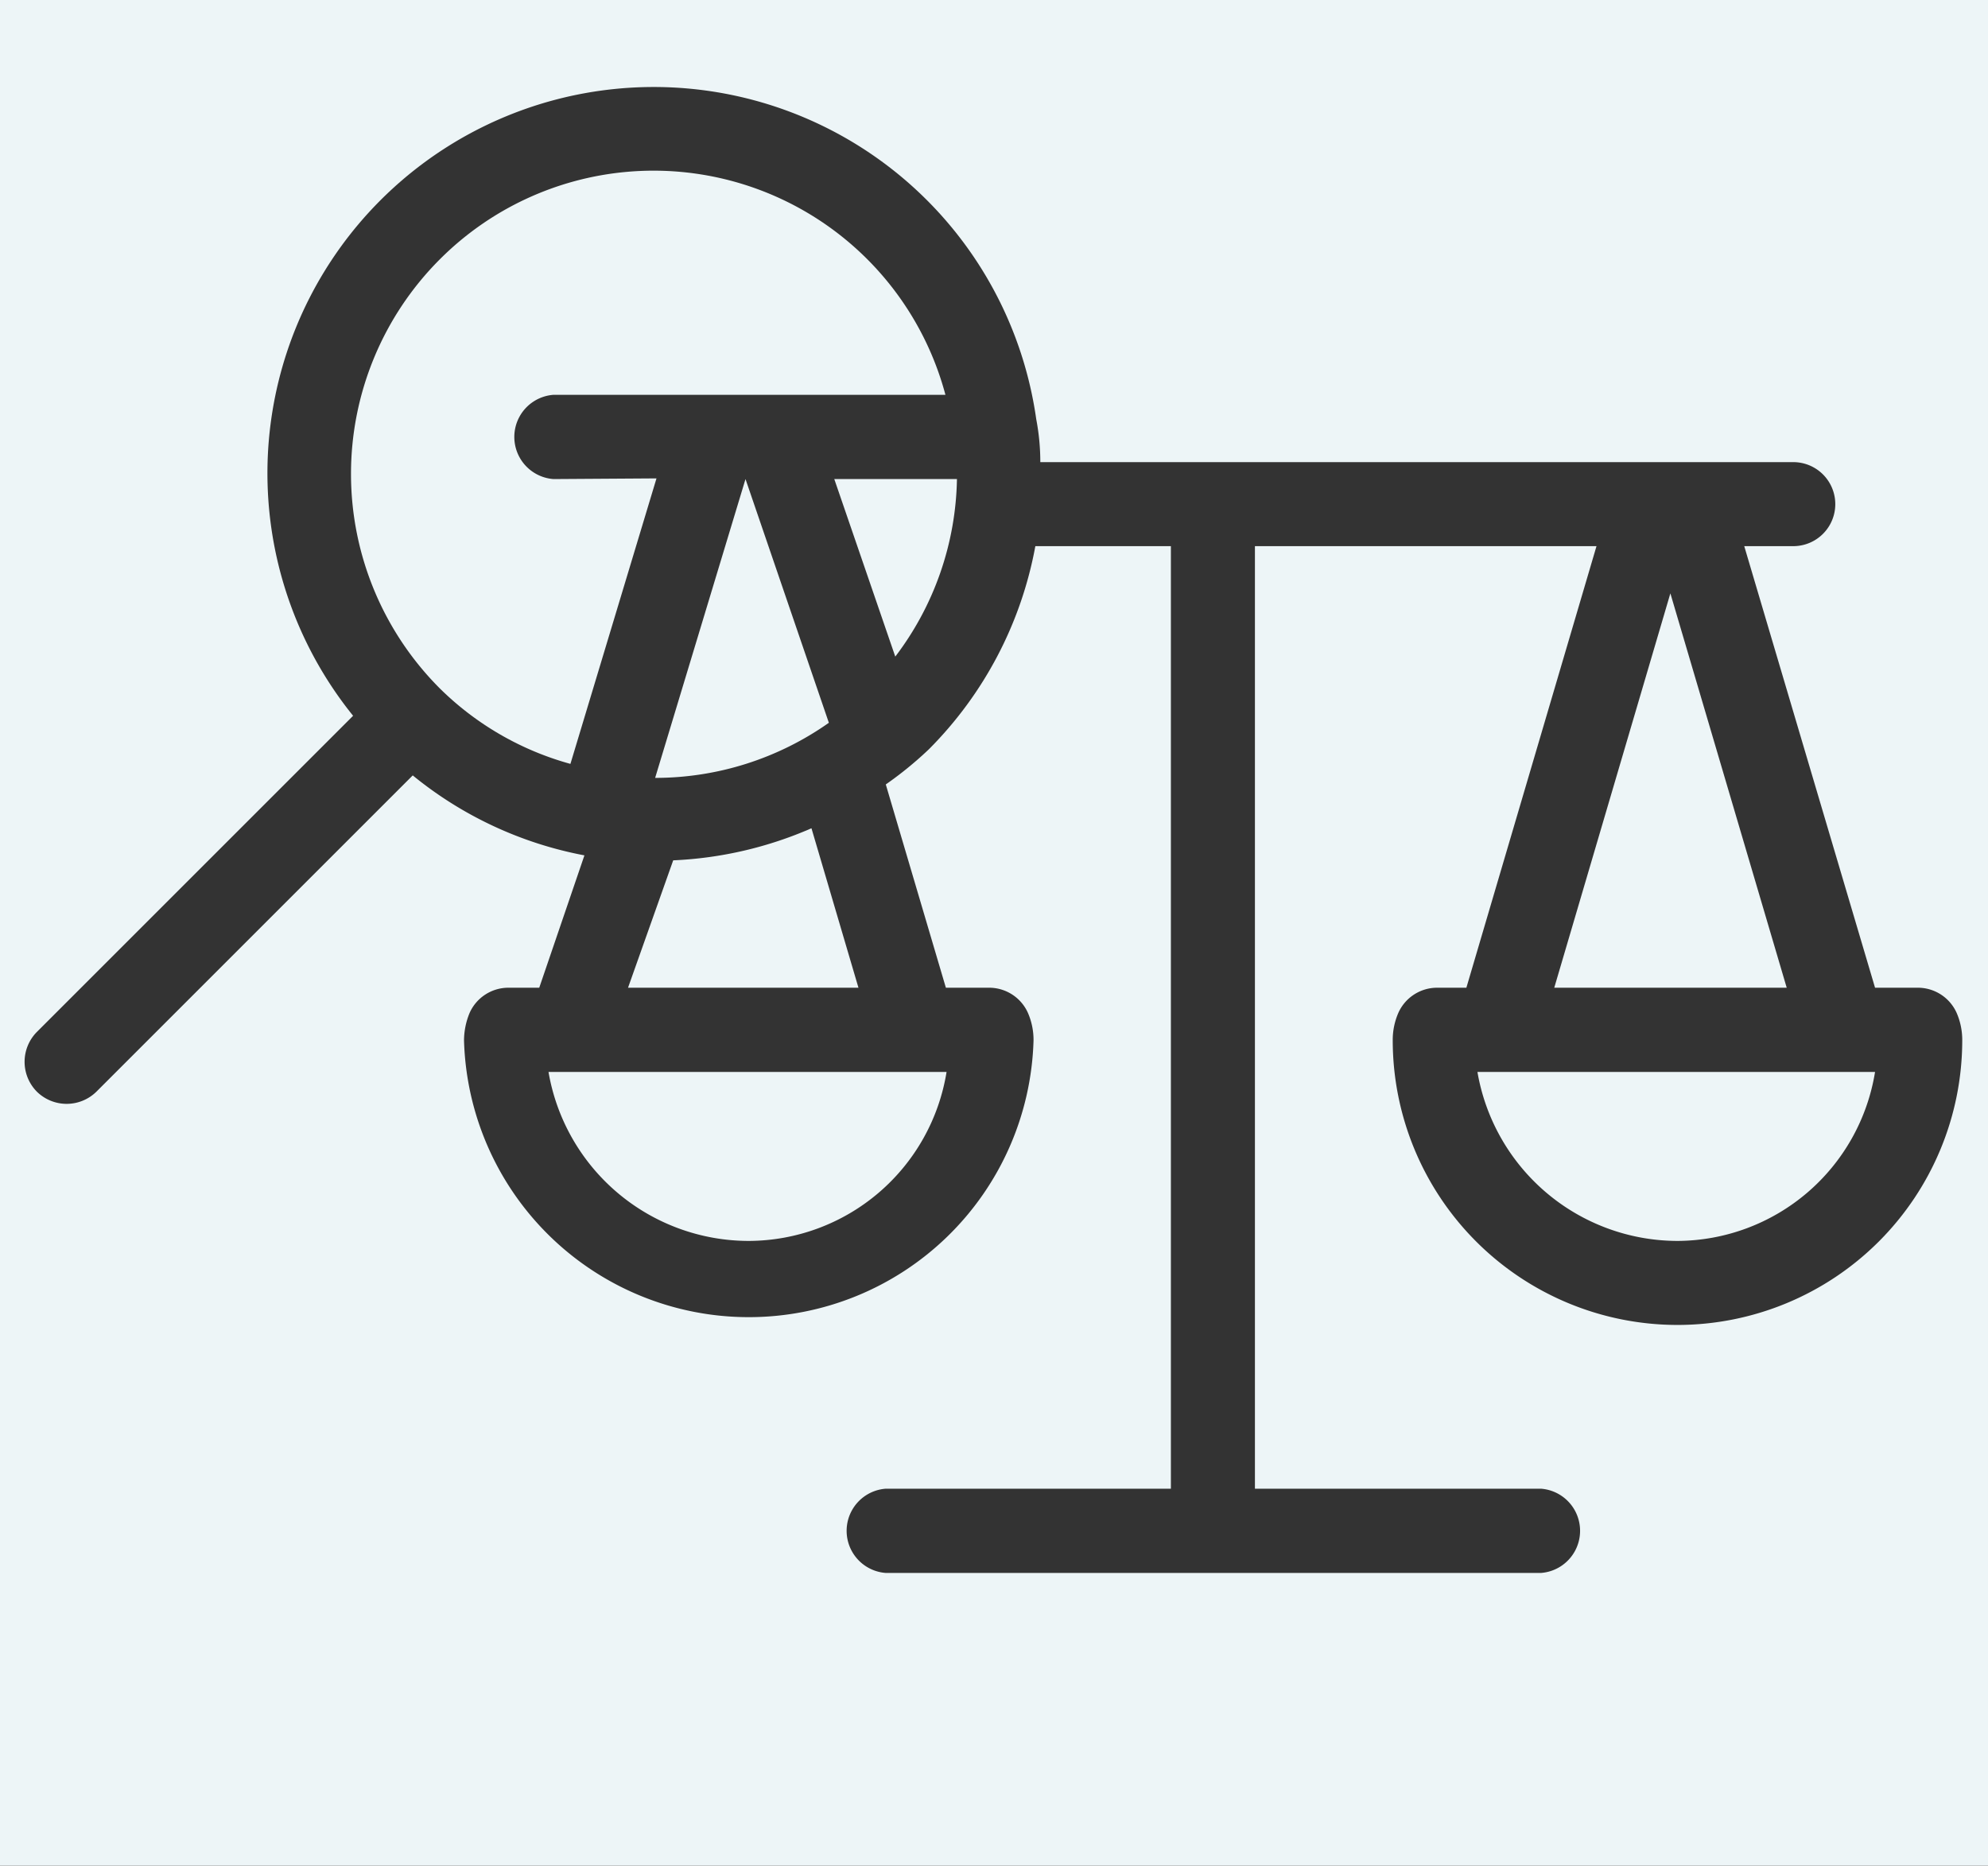 <svg id="Layer_1" data-name="Layer 1" xmlns="http://www.w3.org/2000/svg" viewBox="0 0 88 82.6"><rect x="0" y="0" width="88" height="82.6" fill="#333333" stroke="none"/><defs><style>.cls-1{fill:#edf5f7;}</style></defs><path class="cls-1" d="M33.13,54.94a8.9,8.9,0,0,0,8.77-7.48H24.28A9,9,0,0,0,33.13,54.94Z"/><path class="cls-1" d="M27.8,43.73H38l-2.08-7.06a17.14,17.14,0,0,1-6.12,1.42Z"/><path class="cls-1" d="M33,21.21,29,34.44A13.34,13.34,0,0,0,36.69,32L33,21.21Z"/><path class="cls-1" d="M24.5,21.21a1.87,1.87,0,0,1,0-3.73H41.85a13.37,13.37,0,0,0-22.38-6,13.44,13.44,0,0,0,0,19,13.21,13.21,0,0,0,5.78,3.34l3.81-12.64Z"/><path class="cls-1" d="M39.63,29.07a13.35,13.35,0,0,0,2.73-7.86H36.93Z"/><path class="cls-1" d="M0,0V82.6H88V0ZM74.25,58.66a12.61,12.61,0,0,1-12.6-12.6,3,3,0,0,1,.25-1.22,1.88,1.88,0,0,1,1.71-1.11h1.3l5.76-19.55H55.55V65.91H68.21a1.87,1.87,0,0,1,0,3.73h-29a1.87,1.87,0,0,1,0-3.73H51.83V24.18h-6a17.1,17.1,0,0,1-4.72,9,16.29,16.29,0,0,1-1.9,1.55l2.66,9h1.92a1.88,1.88,0,0,1,1.71,1.11,3,3,0,0,1,.25,1.22,12.61,12.61,0,0,1-25.21,0,3.21,3.21,0,0,1,.25-1.22,1.88,1.88,0,0,1,1.71-1.11h1.37l2-5.86a17,17,0,0,1-7.6-3.54l-14,14a1.88,1.88,0,0,1-2.64,0,1.88,1.88,0,0,1,0-2.64l14-14A17.1,17.1,0,1,1,45.87,18.56a10.11,10.11,0,0,1,.18,1.9H79.38a1.86,1.86,0,1,1,0,3.72H77.21L83,43.73H84.9a1.88,1.88,0,0,1,1.71,1.11,3,3,0,0,1,.25,1.22A12.61,12.61,0,0,1,74.25,58.66Z"/><polygon class="cls-1" points="73.94 26.27 68.8 43.73 79.09 43.73 73.94 26.27"/><path class="cls-1" d="M74.25,54.94A8.9,8.9,0,0,0,83,47.46H65.4A9,9,0,0,0,74.25,54.94Z"/></svg>